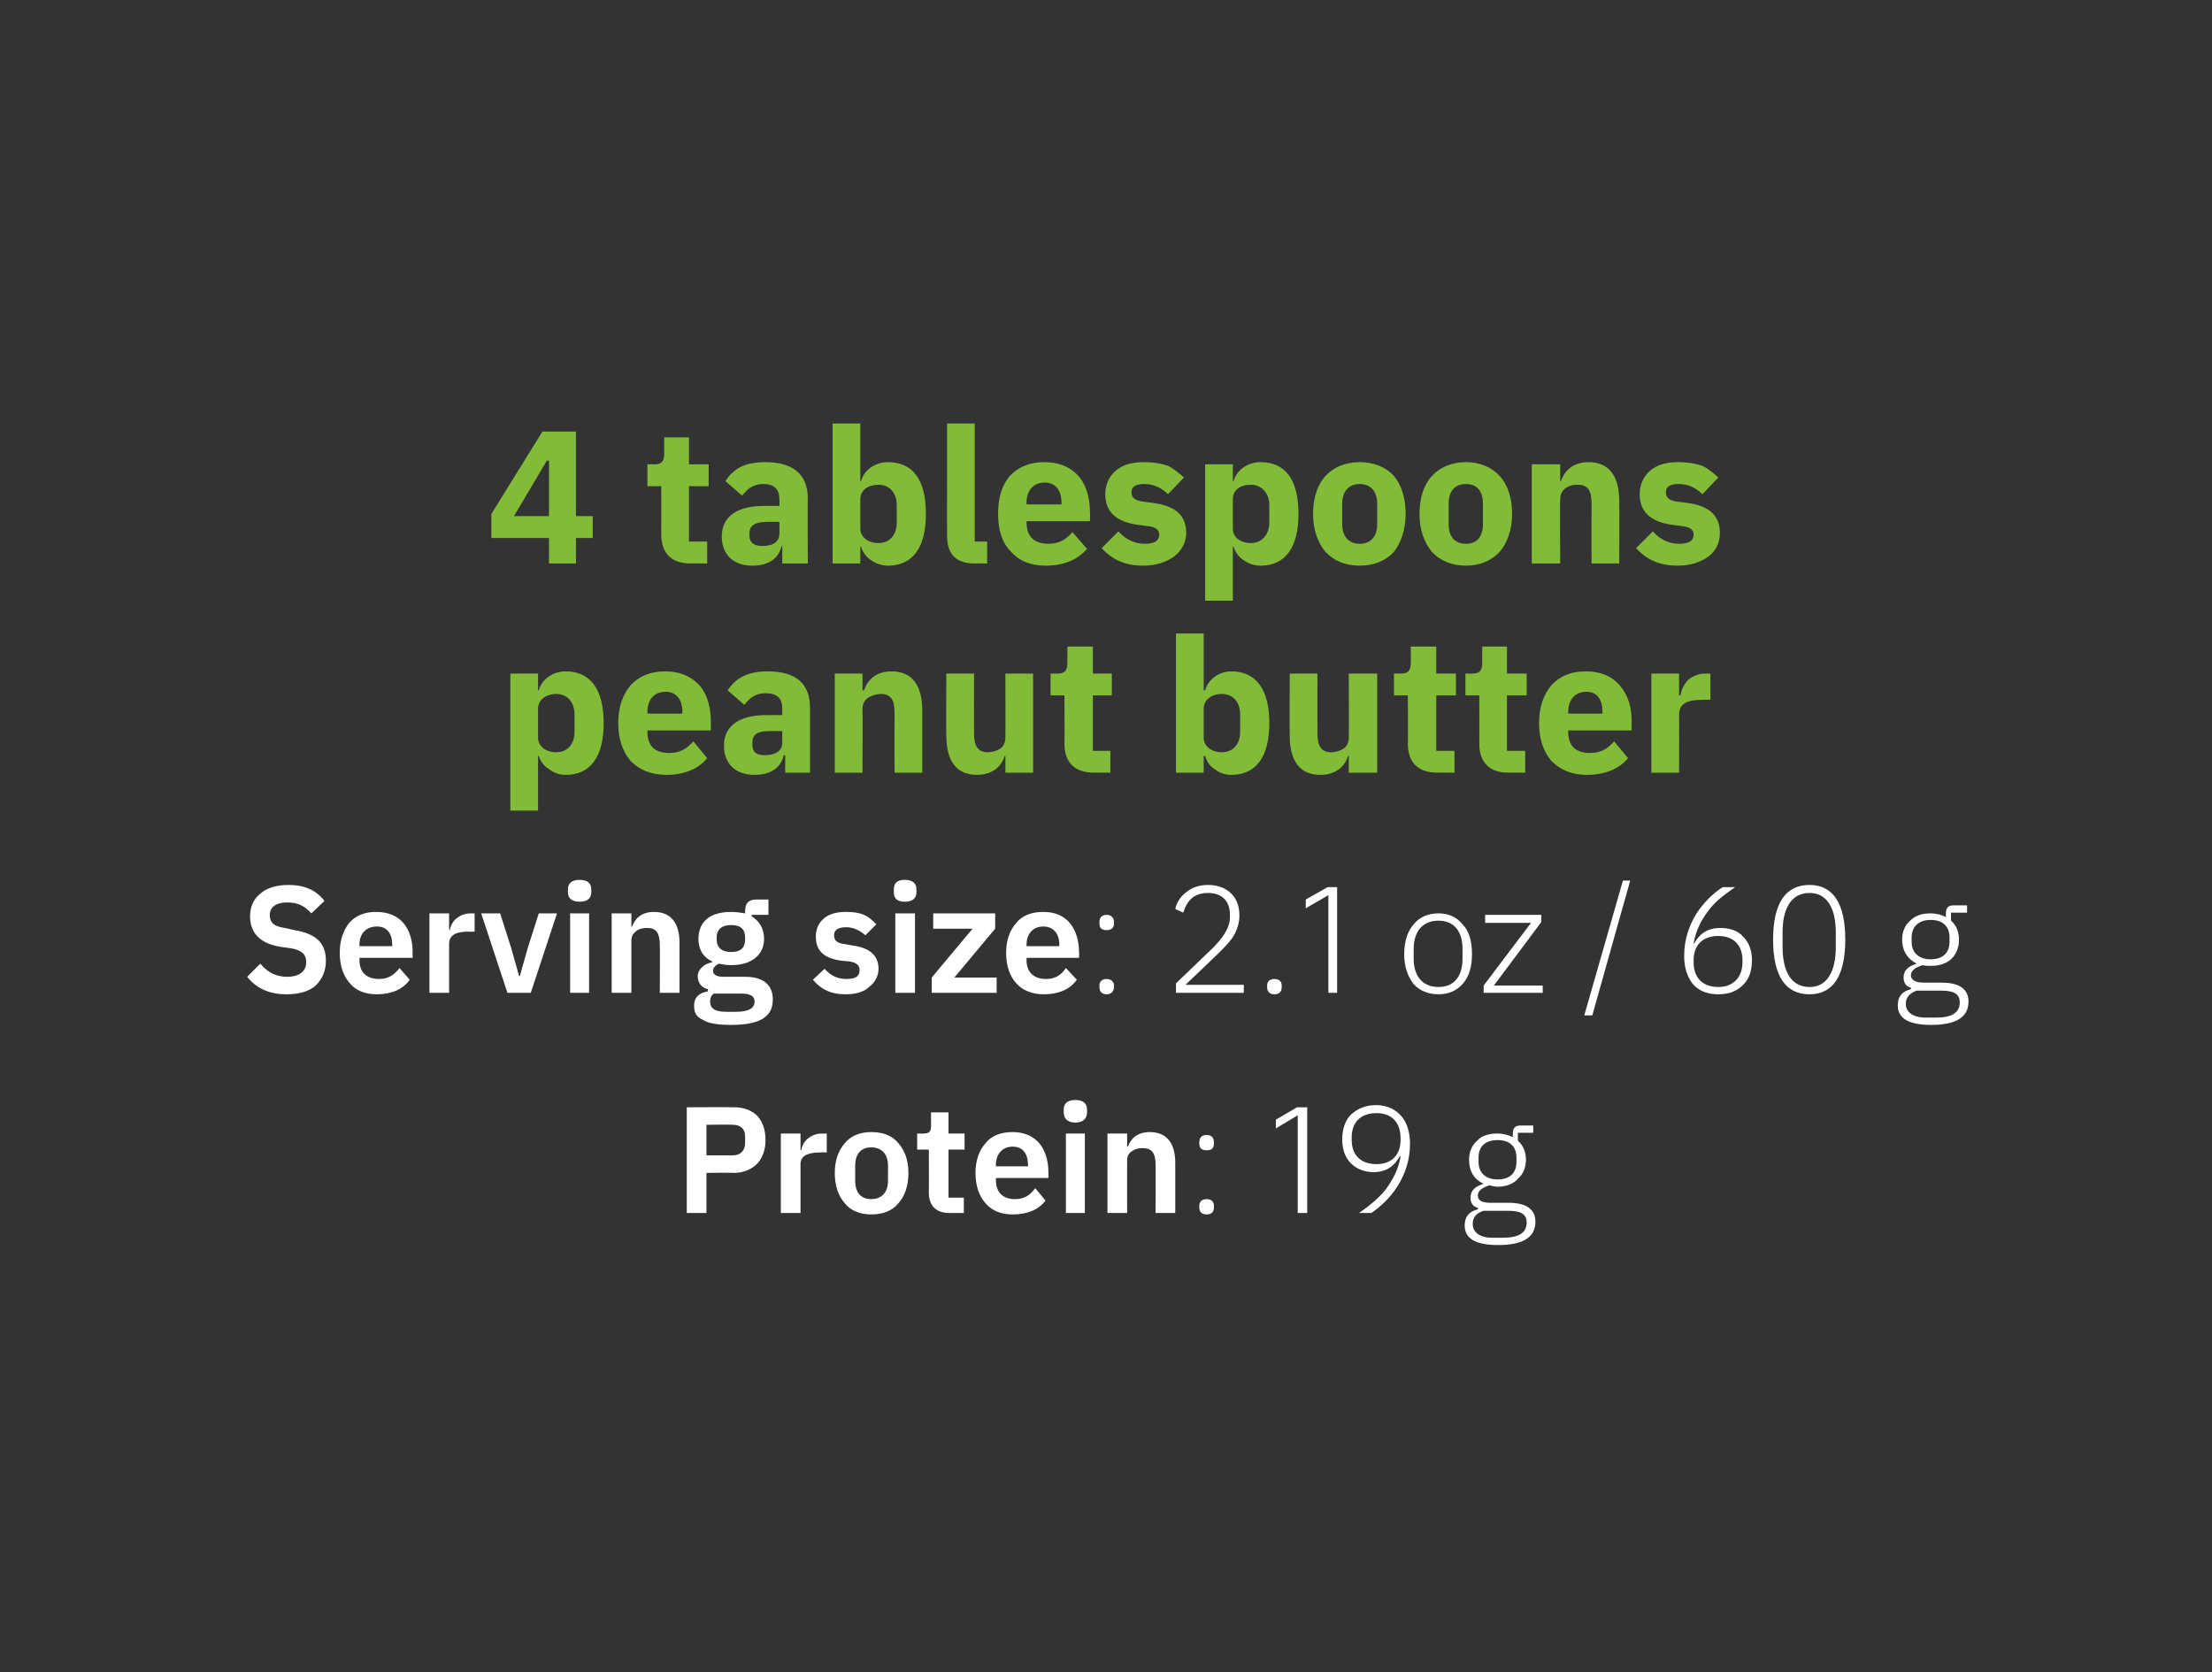 <?xml version="1.0" standalone="no"?><!DOCTYPE svg PUBLIC "-//W3C//DTD SVG 1.1//EN" "http://www.w3.org/Graphics/SVG/1.1/DTD/svg11.dtd"><svg xmlns="http://www.w3.org/2000/svg" version="1.1" width="303.4px" height="229.4px" viewBox="0 -1 303.4 229.4" style="top:-1px"><rect x="0" y="-1" width="303.4" height="229.4" fill="#333333" stroke="none"/>  <desc>4 tablespoons peanut butter Serving size: 2.1 oz / 60 g Protein: 19 g</desc>  <defs/>  <g id="Polygon164586">    <path d="M 96.9 165.4 L 96.9 159.9 C 96.9 159.9 100.7 159.86 100.7 159.9 C 102 159.9 103.1 159.4 103.9 158.6 C 104.6 157.8 105 156.7 105 155.4 C 105 154 104.6 152.9 103.9 152.1 C 103.1 151.3 102 150.9 100.7 150.9 C 100.7 150.87 94.2 150.9 94.2 150.9 L 94.2 165.4 L 96.9 165.4 Z M 96.9 153.3 C 96.9 153.3 100.45 153.26 100.5 153.3 C 101.5 153.3 102.2 153.8 102.2 154.9 C 102.2 154.9 102.2 155.8 102.2 155.8 C 102.2 156.9 101.5 157.5 100.5 157.5 C 100.45 157.49 96.9 157.5 96.9 157.5 L 96.9 153.3 Z M 109.8 165.4 C 109.8 165.4 109.8 158.74 109.8 158.7 C 109.8 157.6 110.7 157.1 112.5 157.1 C 112.53 157.05 113.4 157.1 113.4 157.1 L 113.4 154.5 C 113.4 154.5 112.78 154.53 112.8 154.5 C 111.9 154.5 111.3 154.8 110.8 155.2 C 110.3 155.6 110 156.2 109.9 156.8 C 109.9 156.78 109.8 156.8 109.8 156.8 L 109.8 154.5 L 107.1 154.5 L 107.1 165.4 L 109.8 165.4 Z M 123.2 164.1 C 124.1 163.1 124.6 161.7 124.6 159.9 C 124.6 158.2 124.1 156.8 123.2 155.8 C 122.4 154.8 121.1 154.3 119.5 154.3 C 118 154.3 116.7 154.8 115.9 155.8 C 115 156.8 114.5 158.2 114.5 159.9 C 114.5 161.7 115 163.1 115.9 164.1 C 116.7 165.1 118 165.6 119.5 165.6 C 121.1 165.6 122.4 165.1 123.2 164.1 Z M 117.3 161 C 117.3 161 117.3 158.9 117.3 158.9 C 117.3 157.3 118.1 156.4 119.5 156.4 C 120.9 156.4 121.8 157.3 121.8 158.9 C 121.8 158.9 121.8 161 121.8 161 C 121.8 162.6 120.9 163.5 119.5 163.5 C 118.1 163.5 117.3 162.6 117.3 161 Z M 132.2 165.4 L 132.2 163.3 L 130.1 163.3 L 130.1 156.7 L 132.3 156.7 L 132.3 154.5 L 130.1 154.5 L 130.1 151.6 L 127.7 151.6 C 127.7 151.6 127.7 153.41 127.7 153.4 C 127.7 154.2 127.5 154.5 126.7 154.5 C 126.66 154.53 125.8 154.5 125.8 154.5 L 125.8 156.7 L 127.4 156.7 C 127.4 156.7 127.43 162.63 127.4 162.6 C 127.4 164.4 128.4 165.4 130.2 165.4 C 130.24 165.4 132.2 165.4 132.2 165.4 Z M 143.4 163.7 C 143.4 163.7 142 162 142 162 C 141.3 162.9 140.6 163.5 139.2 163.5 C 137.5 163.5 136.6 162.5 136.6 160.9 C 136.59 160.9 136.6 160.6 136.6 160.6 L 143.8 160.6 C 143.8 160.6 143.82 159.76 143.8 159.8 C 143.8 158.3 143.4 156.9 142.6 155.9 C 141.8 154.9 140.5 154.3 138.9 154.3 C 137.3 154.3 136 154.8 135.2 155.8 C 134.3 156.8 133.8 158.2 133.8 159.9 C 133.8 161.7 134.3 163.1 135.2 164.1 C 136.1 165.1 137.3 165.6 138.9 165.6 C 141 165.6 142.5 164.9 143.4 163.7 Z M 141 158.8 C 141.05 158.8 141 159 141 159 L 136.6 159 C 136.6 159 136.59 158.82 136.6 158.8 C 136.6 157.3 137.5 156.3 138.9 156.3 C 140.3 156.3 141 157.3 141 158.8 Z M 149.1 151.6 C 149.1 151.6 149.1 151.2 149.1 151.2 C 149.1 150.4 148.6 149.9 147.5 149.9 C 146.4 149.9 145.9 150.4 145.9 151.2 C 145.9 151.2 145.9 151.6 145.9 151.6 C 145.9 152.4 146.4 153 147.5 153 C 148.6 153 149.1 152.4 149.1 151.6 Z M 146.2 165.4 L 148.8 165.4 L 148.8 154.5 L 146.2 154.5 L 146.2 165.4 Z M 154.6 165.4 C 154.6 165.4 154.58 158.22 154.6 158.2 C 154.6 157.6 154.8 157.2 155.3 156.9 C 155.7 156.6 156.2 156.5 156.7 156.5 C 158 156.5 158.5 157.2 158.5 158.8 C 158.53 158.8 158.5 165.4 158.5 165.4 L 161.2 165.4 C 161.2 165.4 161.2 158.53 161.2 158.5 C 161.2 155.8 160 154.3 157.7 154.3 C 156 154.3 155.1 155.2 154.7 156.3 C 154.68 156.34 154.6 156.3 154.6 156.3 L 154.6 154.5 L 151.9 154.5 L 151.9 165.4 L 154.6 165.4 Z M 166.5 164.7 C 166.5 164.7 166.5 164.4 166.5 164.4 C 166.5 163.9 166.2 163.5 165.5 163.5 C 164.8 163.5 164.5 163.9 164.5 164.4 C 164.5 164.4 164.5 164.7 164.5 164.7 C 164.5 165.2 164.8 165.6 165.5 165.6 C 166.2 165.6 166.5 165.2 166.5 164.7 Z M 166.5 155.9 C 166.5 155.9 166.5 155.7 166.5 155.7 C 166.5 155.1 166.2 154.7 165.5 154.7 C 164.8 154.7 164.5 155.1 164.5 155.7 C 164.5 155.7 164.5 155.9 164.5 155.9 C 164.5 156.5 164.8 156.8 165.5 156.8 C 166.2 156.8 166.5 156.5 166.5 155.9 Z M 177.9 150.9 L 179.3 150.9 L 179.3 165.4 L 178 165.4 L 178 152 L 175 153.8 L 175 152.6 L 177.9 150.9 Z M 192.2 152.1 C 191.4 151.2 190.3 150.6 188.7 150.6 C 187.3 150.6 186.2 151.1 185.3 151.9 C 184.5 152.7 184.1 153.9 184.1 155.3 C 184.1 156.7 184.5 157.8 185.3 158.6 C 186 159.3 187.1 159.8 188.4 159.8 C 190.2 159.8 191.3 158.9 192 157.6 C 192 157.6 192.1 157.7 192.1 157.7 C 191.8 159.4 191.1 160.7 190.2 162 C 189.3 163.2 188 164.3 186.4 165.4 C 186.4 165.4 188.1 165.4 188.1 165.4 C 189.4 164.5 190.7 163.3 191.7 161.7 C 192.7 160.1 193.4 158.2 193.4 155.9 C 193.4 154.4 193 153 192.2 152.1 Z M 185.4 155.4 C 185.4 155.4 185.4 155 185.4 155 C 185.4 153 186.6 151.7 188.8 151.7 C 190.9 151.7 192.1 153 192.1 155.1 C 192.1 155.1 192.1 155.4 192.1 155.4 C 192.1 157.4 190.9 158.7 188.8 158.7 C 186.6 158.7 185.4 157.4 185.4 155.4 Z M 206.9 164 C 206.9 164 204.4 164 204.4 164 C 203.3 164 202.7 163.7 202.7 163 C 202.7 162.3 203.4 161.9 204.3 161.6 C 204.7 161.7 205 161.8 205.4 161.8 C 206.6 161.8 207.6 161.4 208.2 160.7 C 208.9 160.1 209.3 159.2 209.3 158.1 C 209.3 157 208.9 156.1 208.2 155.5 C 208.18 155.47 208.2 154.4 208.2 154.4 L 210.3 154.4 L 210.3 153.4 C 210.3 153.4 208.52 153.41 208.5 153.4 C 207.8 153.4 207.5 153.8 207.5 154.5 C 207.5 154.5 207.5 155 207.5 155 C 206.9 154.7 206.2 154.5 205.4 154.5 C 204.2 154.5 203.2 154.8 202.6 155.5 C 201.9 156.1 201.5 157 201.5 158.1 C 201.5 159.7 202.2 160.8 203.5 161.4 C 203.5 161.4 203.5 161.4 203.5 161.4 C 202.5 161.7 201.7 162.2 201.7 163.3 C 201.7 164 202 164.5 202.7 164.7 C 202.7 164.7 202.7 164.9 202.7 164.9 C 201.5 165.2 200.9 165.9 200.9 167.1 C 200.9 168.8 202.2 169.8 205.5 169.8 C 208.8 169.8 210.6 168.8 210.6 166.6 C 210.6 165 209.5 164 206.9 164 Z M 206.1 168.8 C 206.1 168.8 204.7 168.8 204.7 168.8 C 202.9 168.8 202 168 202 166.9 C 202 166 202.5 165.4 203.5 165.1 C 203.5 165.1 206.9 165.1 206.9 165.1 C 208.8 165.1 209.4 165.7 209.4 166.7 C 209.4 168.2 208.2 168.8 206.1 168.8 Z M 202.8 158.4 C 202.8 158.4 202.8 157.8 202.8 157.8 C 202.8 156.3 203.7 155.4 205.4 155.4 C 207.1 155.4 208 156.3 208 157.8 C 208 157.8 208 158.4 208 158.4 C 208 159.9 207.1 160.8 205.4 160.8 C 203.8 160.8 202.8 159.9 202.8 158.4 Z " stroke="none" fill="#fff"/>  </g>  <g id="Polygon164585">    <path d="M 43.3 134.2 C 44.2 133.3 44.7 132.2 44.7 130.8 C 44.7 128.4 43.4 127.1 40.4 126.6 C 40.4 126.6 39.1 126.3 39.1 126.3 C 37.6 126.1 37 125.6 37 124.5 C 37 123.5 37.8 122.8 39.4 122.8 C 41 122.8 41.9 123.4 42.7 124.3 C 42.7 124.3 44.5 122.6 44.5 122.6 C 43.4 121.1 41.7 120.4 39.6 120.4 C 37.9 120.4 36.6 120.8 35.7 121.6 C 34.8 122.3 34.3 123.4 34.3 124.7 C 34.3 127.1 35.8 128.5 38.6 128.9 C 38.6 128.9 40 129.1 40 129.1 C 41.5 129.4 42 130 42 131 C 42 132.2 41.1 133 39.4 133 C 37.9 133 36.7 132.4 35.7 131.2 C 35.7 131.2 33.9 133 33.9 133 C 35.1 134.5 36.8 135.4 39.3 135.4 C 41 135.4 42.4 135 43.3 134.2 Z M 56.2 133.4 C 56.2 133.4 54.8 131.8 54.8 131.8 C 54.1 132.7 53.3 133.3 52 133.3 C 50.2 133.3 49.3 132.3 49.3 130.7 C 49.35 130.7 49.3 130.4 49.3 130.4 L 56.6 130.4 C 56.6 130.4 56.57 129.55 56.6 129.6 C 56.6 128.1 56.2 126.7 55.4 125.7 C 54.6 124.7 53.3 124.1 51.6 124.1 C 50 124.1 48.8 124.6 47.9 125.6 C 47.1 126.6 46.6 128 46.6 129.7 C 46.6 131.5 47.1 132.9 48 133.9 C 48.8 134.9 50.1 135.4 51.7 135.4 C 53.7 135.4 55.3 134.7 56.2 133.4 Z M 53.8 128.6 C 53.8 128.59 53.8 128.8 53.8 128.8 L 49.3 128.8 C 49.3 128.8 49.35 128.61 49.3 128.6 C 49.3 127.1 50.2 126.1 51.7 126.1 C 53.1 126.1 53.8 127.1 53.8 128.6 Z M 61.6 135.2 C 61.6 135.2 61.59 128.53 61.6 128.5 C 61.6 127.3 62.5 126.8 64.3 126.8 C 64.31 126.84 65.1 126.8 65.1 126.8 L 65.1 124.3 C 65.1 124.3 64.56 124.33 64.6 124.3 C 63.7 124.3 63.1 124.6 62.6 125 C 62.1 125.4 61.8 126 61.7 126.6 C 61.69 126.57 61.6 126.6 61.6 126.6 L 61.6 124.3 L 58.9 124.3 L 58.9 135.2 L 61.6 135.2 Z M 72.8 135.2 L 76.4 124.3 L 73.9 124.3 L 72.4 129 L 71.3 132.9 L 71.2 132.9 L 70.1 129 L 68.6 124.3 L 66 124.3 L 69.6 135.2 L 72.8 135.2 Z M 81.1 121.4 C 81.1 121.4 81.1 121 81.1 121 C 81.1 120.2 80.6 119.7 79.5 119.7 C 78.4 119.7 77.9 120.2 77.9 121 C 77.9 121 77.9 121.4 77.9 121.4 C 77.9 122.2 78.4 122.7 79.5 122.7 C 80.6 122.7 81.1 122.2 81.1 121.4 Z M 78.2 135.2 L 80.8 135.2 L 80.8 124.3 L 78.2 124.3 L 78.2 135.2 Z M 86.6 135.2 C 86.6 135.2 86.59 128.01 86.6 128 C 86.6 127.4 86.9 127 87.3 126.7 C 87.7 126.4 88.2 126.3 88.8 126.3 C 90 126.3 90.5 127 90.5 128.6 C 90.54 128.59 90.5 135.2 90.5 135.2 L 93.2 135.2 C 93.2 135.2 93.21 128.32 93.2 128.3 C 93.2 125.6 92 124.1 89.7 124.1 C 88 124.1 87.1 125 86.7 126.1 C 86.69 126.14 86.6 126.1 86.6 126.1 L 86.6 124.3 L 83.9 124.3 L 83.9 135.2 L 86.6 135.2 Z M 102.2 133 C 102.2 133 99.2 133 99.2 133 C 98.3 133 97.8 132.7 97.8 132.2 C 97.8 131.7 98.2 131.4 98.6 131.2 C 99.1 131.3 99.6 131.4 100.3 131.4 C 103.2 131.4 104.8 129.9 104.8 127.8 C 104.8 126.4 104.2 125.4 103.1 124.7 C 103.08 124.74 103.1 124.5 103.1 124.5 L 105.4 124.5 L 105.4 122.4 C 105.4 122.4 103.7 122.41 103.7 122.4 C 102.7 122.4 102.2 122.9 102.2 124 C 102.2 124 102.2 124.3 102.2 124.3 C 101.6 124.2 100.9 124.1 100.3 124.1 C 97.3 124.1 95.8 125.5 95.8 127.8 C 95.8 129.2 96.4 130.3 97.7 130.9 C 97.7 130.9 97.7 131 97.7 131 C 97.2 131.1 96.7 131.3 96.4 131.6 C 96 131.9 95.7 132.4 95.7 132.9 C 95.7 133.8 96.2 134.5 97.1 134.7 C 97.1 134.7 97.1 135 97.1 135 C 95.9 135.2 95.2 135.8 95.2 137 C 95.2 137.9 95.5 138.5 96.4 138.9 C 97.2 139.4 98.4 139.6 100.3 139.6 C 102.3 139.6 103.8 139.3 104.7 138.7 C 105.6 138.1 106 137.3 106 136.1 C 106 134.2 104.8 133 102.2 133 Z M 101 137.8 C 101 137.8 99.6 137.8 99.6 137.8 C 98 137.8 97.4 137.3 97.4 136.4 C 97.4 136 97.5 135.6 97.9 135.3 C 97.9 135.3 101.6 135.3 101.6 135.3 C 103 135.3 103.5 135.7 103.5 136.4 C 103.5 137.3 102.7 137.8 101 137.8 Z M 98.3 127.9 C 98.3 127.9 98.3 127.6 98.3 127.6 C 98.3 126.5 99 125.9 100.3 125.9 C 101.6 125.9 102.2 126.5 102.2 127.6 C 102.2 127.6 102.2 127.9 102.2 127.9 C 102.2 129 101.6 129.6 100.3 129.6 C 99 129.6 98.3 129 98.3 127.9 Z M 119.2 134.4 C 120 133.8 120.5 132.9 120.5 131.9 C 120.5 130.1 119.3 129 116.9 128.7 C 116.9 128.7 115.8 128.5 115.8 128.5 C 114.8 128.4 114.4 128 114.4 127.3 C 114.4 126.6 114.9 126.2 116.1 126.2 C 117.1 126.2 118 126.7 118.7 127.3 C 118.7 127.3 120.2 125.8 120.2 125.8 C 119.7 125.3 119.2 124.8 118.5 124.5 C 117.8 124.2 117 124.1 116 124.1 C 114.7 124.1 113.7 124.4 113 125 C 112.3 125.6 111.9 126.4 111.9 127.5 C 111.9 129.5 113.1 130.5 115.5 130.8 C 115.5 130.8 116.6 130.9 116.6 130.9 C 117.5 131.1 117.9 131.4 117.9 132.1 C 117.9 132.9 117.4 133.3 116.1 133.3 C 114.8 133.3 113.9 132.8 113.1 131.9 C 113.1 131.9 111.5 133.4 111.5 133.4 C 112.6 134.7 113.9 135.4 116 135.4 C 117.3 135.4 118.5 135.1 119.2 134.4 Z M 125.7 121.4 C 125.7 121.4 125.7 121 125.7 121 C 125.7 120.2 125.2 119.7 124.1 119.7 C 123 119.7 122.6 120.2 122.6 121 C 122.6 121 122.6 121.4 122.6 121.4 C 122.6 122.2 123 122.7 124.1 122.7 C 125.2 122.7 125.7 122.2 125.7 121.4 Z M 122.8 135.2 L 125.5 135.2 L 125.5 124.3 L 122.8 124.3 L 122.8 135.2 Z M 136.7 135.2 L 136.7 133.1 L 130.9 133.1 L 136.5 126.4 L 136.5 124.3 L 128 124.3 L 128 126.4 L 133.4 126.4 L 127.8 133.1 L 127.8 135.2 L 136.7 135.2 Z M 147.7 133.4 C 147.7 133.4 146.2 131.8 146.2 131.8 C 145.6 132.7 144.8 133.3 143.5 133.3 C 141.7 133.3 140.8 132.3 140.8 130.7 C 140.82 130.7 140.8 130.4 140.8 130.4 L 148 130.4 C 148 130.4 148.04 129.55 148 129.6 C 148 128.1 147.6 126.7 146.8 125.7 C 146 124.7 144.8 124.1 143.1 124.1 C 141.5 124.1 140.2 124.6 139.4 125.6 C 138.5 126.6 138 128 138 129.7 C 138 131.5 138.5 132.9 139.4 133.9 C 140.3 134.9 141.6 135.4 143.2 135.4 C 145.2 135.4 146.8 134.7 147.7 133.4 Z M 145.3 128.6 C 145.27 128.59 145.3 128.8 145.3 128.8 L 140.8 128.8 C 140.8 128.8 140.82 128.61 140.8 128.6 C 140.8 127.1 141.7 126.1 143.1 126.1 C 144.5 126.1 145.3 127.1 145.3 128.6 Z M 152.8 134.4 C 152.8 134.4 152.8 134.2 152.8 134.2 C 152.8 133.7 152.4 133.3 151.8 133.3 C 151.1 133.3 150.8 133.7 150.8 134.2 C 150.8 134.2 150.8 134.4 150.8 134.4 C 150.8 135 151.1 135.4 151.8 135.4 C 152.4 135.4 152.8 135 152.8 134.4 Z M 152.8 125.7 C 152.8 125.7 152.8 125.5 152.8 125.5 C 152.8 124.9 152.4 124.5 151.8 124.5 C 151.1 124.5 150.8 124.9 150.8 125.5 C 150.8 125.5 150.8 125.7 150.8 125.7 C 150.8 126.3 151.1 126.6 151.8 126.6 C 152.4 126.6 152.8 126.3 152.8 125.7 Z M 170.6 134.1 L 162.6 134.1 C 162.6 134.1 167.09 129.84 167.1 129.8 C 167.9 129 168.7 128.2 169.2 127.4 C 169.7 126.5 170 125.6 170 124.6 C 170 123.3 169.6 122.3 168.9 121.6 C 168.1 120.8 167 120.4 165.7 120.4 C 164.4 120.4 163.4 120.8 162.7 121.4 C 161.9 122 161.4 122.8 161.2 123.7 C 161.2 123.7 162.3 124.2 162.3 124.2 C 162.8 122.6 163.7 121.5 165.7 121.5 C 167.7 121.5 168.7 122.7 168.7 124.5 C 168.7 124.5 168.7 124.8 168.7 124.8 C 168.7 126.3 167.7 127.7 166.3 129.1 C 166.34 129.05 161.3 133.9 161.3 133.9 L 161.3 135.2 L 170.6 135.2 L 170.6 134.1 Z M 175.8 134.4 C 175.8 134.4 175.8 134.2 175.8 134.2 C 175.8 133.7 175.5 133.3 174.8 133.3 C 174.1 133.3 173.8 133.7 173.8 134.2 C 173.8 134.2 173.8 134.4 173.8 134.4 C 173.8 135 174.1 135.4 174.8 135.4 C 175.5 135.4 175.8 135 175.8 134.4 Z M 182.1 120.7 L 183.4 120.7 L 183.4 135.2 L 182.2 135.2 L 182.2 121.8 L 179.1 123.6 L 179.1 122.4 L 182.1 120.7 Z M 200.6 134 C 201.5 133 201.9 131.6 201.9 129.9 C 201.9 128.1 201.5 126.7 200.6 125.8 C 199.8 124.8 198.7 124.3 197.3 124.3 C 195.9 124.3 194.7 124.8 193.9 125.8 C 193.1 126.7 192.6 128.1 192.6 129.9 C 192.6 131.6 193.1 133 193.9 134 C 194.7 134.9 195.9 135.4 197.3 135.4 C 198.7 135.4 199.8 134.9 200.6 134 Z M 193.9 130.5 C 193.9 130.5 193.9 129.2 193.9 129.2 C 193.9 126.7 195.2 125.3 197.3 125.3 C 199.4 125.3 200.6 126.7 200.6 129.2 C 200.6 129.2 200.6 130.5 200.6 130.5 C 200.6 133 199.4 134.4 197.3 134.4 C 195.2 134.4 193.9 133 193.9 130.5 Z M 211.6 135.2 L 211.6 134.2 L 204.9 134.2 L 211.4 125.5 L 211.4 124.5 L 203.7 124.5 L 203.7 125.6 L 210 125.6 L 203.5 134.2 L 203.5 135.2 L 211.6 135.2 Z M 218.4 138.3 L 223.6 119.8 L 222.6 119.8 L 217.3 138.3 L 218.4 138.3 Z M 239.1 134.1 C 239.9 133.3 240.3 132.2 240.3 130.7 C 240.3 129.4 239.9 128.3 239.1 127.5 C 238.4 126.7 237.3 126.3 236 126.3 C 234.2 126.3 233.1 127.1 232.4 128.4 C 232.4 128.4 232.3 128.4 232.3 128.4 C 232.6 126.7 233.3 125.3 234.2 124.1 C 235.1 122.8 236.4 121.8 238 120.7 C 238 120.7 236.3 120.7 236.3 120.7 C 235 121.5 233.7 122.8 232.7 124.3 C 231.7 125.9 231 127.9 231 130.1 C 231 131.7 231.4 133 232.2 134 C 233 134.9 234.1 135.4 235.7 135.4 C 237.1 135.4 238.2 135 239.1 134.1 Z M 232.3 131 C 232.3 131 232.3 130.7 232.3 130.7 C 232.3 128.7 233.5 127.4 235.7 127.4 C 237.8 127.4 239 128.7 239 130.7 C 239 130.7 239 131 239 131 C 239 133 237.8 134.4 235.7 134.4 C 233.5 134.4 232.3 133.1 232.3 131 Z M 253.1 127.9 C 253.1 122.9 251.4 120.4 248.2 120.4 C 244.9 120.4 243.2 122.9 243.2 127.9 C 243.2 132.9 244.9 135.4 248.2 135.4 C 251.4 135.4 253.1 132.9 253.1 127.9 Z M 244.5 128.9 C 244.5 128.9 244.5 126.9 244.5 126.9 C 244.5 123.6 245.7 121.5 248.2 121.5 C 250.6 121.5 251.8 123.6 251.8 126.9 C 251.8 126.9 251.8 128.9 251.8 128.9 C 251.8 132.3 250.6 134.4 248.2 134.4 C 245.7 134.4 244.5 132.3 244.5 128.9 Z M 266.3 133.8 C 266.3 133.8 263.8 133.8 263.8 133.8 C 262.7 133.8 262.1 133.4 262.1 132.8 C 262.1 132.1 262.8 131.7 263.7 131.4 C 264.1 131.5 264.4 131.5 264.8 131.5 C 266 131.5 267 131.2 267.7 130.5 C 268.3 129.9 268.7 129 268.7 127.9 C 268.7 126.8 268.3 125.9 267.6 125.3 C 267.59 125.26 267.6 124.2 267.6 124.2 L 269.8 124.2 L 269.8 123.2 C 269.8 123.2 267.93 123.2 267.9 123.2 C 267.2 123.2 266.9 123.6 266.9 124.3 C 266.9 124.3 266.9 124.8 266.9 124.8 C 266.3 124.5 265.6 124.3 264.8 124.3 C 263.6 124.3 262.7 124.6 262 125.3 C 261.3 125.9 260.9 126.8 260.9 127.9 C 260.9 129.5 261.7 130.6 262.9 131.2 C 262.9 131.2 262.9 131.2 262.9 131.2 C 261.9 131.5 261.1 132 261.1 133.1 C 261.1 133.8 261.4 134.3 262.1 134.5 C 262.1 134.5 262.1 134.7 262.1 134.7 C 260.9 135 260.3 135.7 260.3 136.9 C 260.3 138.6 261.6 139.6 264.9 139.6 C 268.2 139.6 270 138.6 270 136.4 C 270 134.8 268.9 133.8 266.3 133.8 Z M 265.5 138.6 C 265.5 138.6 264.2 138.6 264.2 138.6 C 262.3 138.6 261.4 137.8 261.4 136.7 C 261.4 135.8 262 135.2 262.9 134.9 C 262.9 134.9 266.3 134.9 266.3 134.9 C 268.2 134.9 268.8 135.5 268.8 136.5 C 268.8 138 267.6 138.6 265.5 138.6 Z M 262.2 128.2 C 262.2 128.2 262.2 127.6 262.2 127.6 C 262.2 126.1 263.2 125.2 264.8 125.2 C 266.5 125.2 267.4 126.1 267.4 127.6 C 267.4 127.6 267.4 128.2 267.4 128.2 C 267.4 129.7 266.5 130.6 264.8 130.6 C 263.2 130.6 262.2 129.7 262.2 128.2 Z " stroke="none" fill="#fff"/>  </g>  <g id="Polygon164584">    <path d="M 70 110.2 L 73.8 110.2 L 73.8 102.7 C 73.8 102.7 73.94 102.71 73.9 102.7 C 74.1 103.4 74.6 104.1 75.3 104.5 C 75.9 105 76.7 105.3 77.6 105.3 C 81 105.3 82.8 102.8 82.8 98.2 C 82.8 93.6 81 91.1 77.6 91.1 C 75.8 91.1 74.3 92.2 73.9 93.7 C 73.94 93.69 73.8 93.7 73.8 93.7 L 73.8 91.4 L 70 91.4 L 70 110.2 Z M 73.8 100.2 C 73.8 100.2 73.8 96.2 73.8 96.2 C 73.8 95 74.9 94.2 76.3 94.2 C 77.8 94.2 78.8 95.3 78.8 97 C 78.8 97 78.8 99.4 78.8 99.4 C 78.8 101.1 77.8 102.2 76.3 102.2 C 74.9 102.2 73.8 101.4 73.8 100.2 Z M 97 103 C 97 103 95.1 100.7 95.1 100.7 C 94.3 101.6 93.4 102.3 91.8 102.3 C 89.7 102.3 88.8 101.2 88.8 99.4 C 88.8 99.38 88.8 99.2 88.8 99.2 L 97.5 99.2 C 97.5 99.2 97.51 98.03 97.5 98 C 97.5 96.2 97.1 94.5 96.1 93.2 C 95 91.9 93.4 91.1 91.2 91.1 C 89.2 91.1 87.6 91.8 86.5 93 C 85.4 94.3 84.8 96 84.8 98.2 C 84.8 100.4 85.4 102.1 86.5 103.4 C 87.7 104.6 89.3 105.3 91.4 105.3 C 93.8 105.3 95.8 104.5 97 103 Z M 93.6 96.7 C 93.55 96.69 93.6 96.9 93.6 96.9 L 88.8 96.9 C 88.8 96.9 88.8 96.71 88.8 96.7 C 88.8 95 89.7 93.9 91.3 93.9 C 92.8 93.9 93.6 95 93.6 96.7 Z M 111.1 96.1 C 111.1 96.07 111.1 105 111.1 105 L 107.7 105 L 107.7 102.6 C 107.7 102.6 107.51 102.61 107.5 102.6 C 107.1 104.4 105.6 105.3 103.5 105.3 C 100.8 105.3 99.3 103.7 99.3 101.3 C 99.3 98.5 101.5 97.1 105.1 97.1 C 105.13 97.1 107.3 97.1 107.3 97.1 C 107.3 97.1 107.27 96.25 107.3 96.2 C 107.3 94.9 106.7 94.1 105 94.1 C 103.5 94.1 102.7 94.9 102.1 95.7 C 102.1 95.7 99.8 93.7 99.8 93.7 C 100.9 92.1 102.4 91.1 105.3 91.1 C 109.2 91.1 111.1 92.8 111.1 96.1 Z M 107.3 99.3 C 107.3 99.3 105.41 99.27 105.4 99.3 C 103.9 99.3 103.2 99.8 103.2 100.8 C 103.2 100.8 103.2 101.2 103.2 101.2 C 103.2 102.2 103.8 102.6 104.9 102.6 C 106.2 102.6 107.3 102.1 107.3 100.9 C 107.27 100.88 107.3 99.3 107.3 99.3 Z M 118.3 105 C 118.3 105 118.33 96.2 118.3 96.2 C 118.3 95.6 118.6 95 119.1 94.7 C 119.6 94.4 120.2 94.2 120.8 94.2 C 122.2 94.2 122.7 95 122.7 96.8 C 122.68 96.79 122.7 105 122.7 105 L 126.5 105 C 126.5 105 126.5 96.48 126.5 96.5 C 126.5 93 125.1 91.1 122.3 91.1 C 120.1 91.1 119 92.3 118.5 93.7 C 118.49 93.72 118.3 93.7 118.3 93.7 L 118.3 91.4 L 114.5 91.4 L 114.5 105 L 118.3 105 Z M 137.9 105 L 141.7 105 L 141.7 91.4 L 137.9 91.4 C 137.9 91.4 137.92 100.23 137.9 100.2 C 137.9 100.9 137.6 101.4 137.2 101.7 C 136.7 102 136.1 102.2 135.5 102.2 C 134.1 102.2 133.6 101.3 133.6 99.6 C 133.58 99.61 133.6 91.4 133.6 91.4 L 129.8 91.4 C 129.8 91.4 129.76 99.95 129.8 99.9 C 129.8 103.4 131.2 105.3 134 105.3 C 135.1 105.3 135.9 105 136.6 104.5 C 137.2 104 137.6 103.4 137.8 102.7 C 137.79 102.71 137.9 102.7 137.9 102.7 L 137.9 105 Z M 152.3 105 L 152.3 102 L 149.9 102 L 149.9 94.4 L 152.5 94.4 L 152.5 91.4 L 149.9 91.4 L 149.9 87.7 L 146.4 87.7 C 146.4 87.7 146.42 89.97 146.4 90 C 146.4 90.9 146.1 91.4 145.1 91.4 C 145.08 91.42 144.1 91.4 144.1 91.4 L 144.1 94.4 L 146 94.4 C 146 94.4 146.04 101.03 146 101 C 146 103.6 147.4 105 150.1 105 C 150.07 104.98 152.3 105 152.3 105 Z M 161.3 105 L 165.1 105 L 165.1 102.7 C 165.1 102.7 165.26 102.71 165.3 102.7 C 165.5 103.4 165.9 104.1 166.6 104.5 C 167.2 105 168 105.3 168.9 105.3 C 172.3 105.3 174.1 102.8 174.1 98.2 C 174.1 93.6 172.3 91.1 168.9 91.1 C 167.2 91.1 165.7 92.2 165.3 93.7 C 165.26 93.69 165.1 93.7 165.1 93.7 L 165.1 85.9 L 161.3 85.9 L 161.3 105 Z M 165.1 100.2 C 165.1 100.2 165.1 96.2 165.1 96.2 C 165.1 95 166.2 94.2 167.6 94.2 C 169.1 94.2 170.1 95.3 170.1 97 C 170.1 97 170.1 99.4 170.1 99.4 C 170.1 101.1 169.1 102.2 167.6 102.2 C 166.2 102.2 165.1 101.4 165.1 100.2 Z M 185 105 L 188.9 105 L 188.9 91.4 L 185 91.4 C 185 91.4 185.03 100.23 185 100.2 C 185 100.9 184.7 101.4 184.3 101.7 C 183.8 102 183.2 102.2 182.6 102.2 C 181.2 102.2 180.7 101.3 180.7 99.6 C 180.69 99.61 180.7 91.4 180.7 91.4 L 176.9 91.4 C 176.9 91.4 176.87 99.95 176.9 99.9 C 176.9 103.4 178.3 105.3 181.1 105.3 C 182.2 105.3 183 105 183.7 104.5 C 184.3 104 184.7 103.4 184.9 102.7 C 184.9 102.71 185 102.7 185 102.7 L 185 105 Z M 199.5 105 L 199.5 102 L 197 102 L 197 94.4 L 199.7 94.4 L 199.7 91.4 L 197 91.4 L 197 87.7 L 193.5 87.7 C 193.5 87.7 193.53 89.97 193.5 90 C 193.5 90.9 193.2 91.4 192.2 91.4 C 192.19 91.42 191.2 91.4 191.2 91.4 L 191.2 94.4 L 193.1 94.4 C 193.1 94.4 193.15 101.03 193.1 101 C 193.1 103.6 194.5 105 197.2 105 C 197.18 104.98 199.5 105 199.5 105 Z M 209.2 105 L 209.2 102 L 206.7 102 L 206.7 94.4 L 209.4 94.4 L 209.4 91.4 L 206.7 91.4 L 206.7 87.7 L 203.3 87.7 C 203.3 87.7 203.3 89.97 203.3 90 C 203.3 90.9 203 91.4 202 91.4 C 201.96 91.42 201 91.4 201 91.4 L 201 94.4 L 202.9 94.4 C 202.9 94.4 202.92 101.03 202.9 101 C 202.9 103.6 204.3 105 206.9 105 C 206.95 104.98 209.2 105 209.2 105 Z M 223.3 103 C 223.3 103 221.4 100.7 221.4 100.7 C 220.6 101.6 219.7 102.3 218.1 102.3 C 216 102.3 215.1 101.2 215.1 99.4 C 215.09 99.38 215.1 99.2 215.1 99.2 L 223.8 99.2 C 223.8 99.2 223.8 98.03 223.8 98 C 223.8 96.2 223.4 94.5 222.3 93.2 C 221.3 91.9 219.7 91.1 217.5 91.1 C 215.4 91.1 213.9 91.8 212.8 93 C 211.7 94.3 211.1 96 211.1 98.2 C 211.1 100.4 211.7 102.1 212.8 103.4 C 214 104.6 215.6 105.3 217.6 105.3 C 220.1 105.3 222.1 104.5 223.3 103 Z M 219.8 96.7 C 219.84 96.69 219.8 96.9 219.8 96.9 L 215.1 96.9 C 215.1 96.9 215.09 96.71 215.1 96.7 C 215.1 95 216 93.9 217.6 93.9 C 219.1 93.9 219.8 95 219.8 96.7 Z M 230.3 105 C 230.3 105 230.33 97.05 230.3 97.1 C 230.3 95.5 231.4 95 233.6 95 C 233.64 94.98 234.6 95 234.6 95 L 234.6 91.4 C 234.6 91.4 233.93 91.42 233.9 91.4 C 232.9 91.4 232.1 91.8 231.5 92.3 C 231 92.9 230.6 93.6 230.5 94.4 C 230.46 94.36 230.3 94.4 230.3 94.4 L 230.3 91.4 L 226.5 91.4 L 226.5 105 L 230.3 105 Z " stroke="none" fill="#82bb38"/>  </g>  <g id="Polygon164583">    <path d="M 79 76.3 L 79 72.8 L 81.3 72.8 L 81.3 69.8 L 79 69.8 L 79 58.2 L 74.4 58.2 L 67.4 69.5 L 67.4 72.8 L 75.3 72.8 L 75.3 76.3 L 79 76.3 Z M 75 62.2 L 75.3 62.2 L 75.3 69.8 L 70.5 69.8 L 75 62.2 Z M 97 76.3 L 97 73.3 L 94.5 73.3 L 94.5 65.7 L 97.2 65.7 L 97.2 62.7 L 94.5 62.7 L 94.5 59 L 91.1 59 C 91.1 59 91.1 61.26 91.1 61.3 C 91.1 62.2 90.8 62.7 89.8 62.7 C 89.75 62.7 88.8 62.7 88.8 62.7 L 88.8 65.7 L 90.7 65.7 C 90.7 65.7 90.71 72.32 90.7 72.3 C 90.7 74.9 92.1 76.3 94.7 76.3 C 94.74 76.27 97 76.3 97 76.3 Z M 110.8 67.4 C 110.76 67.35 110.8 76.3 110.8 76.3 L 107.3 76.3 L 107.3 73.9 C 107.3 73.9 107.17 73.89 107.2 73.9 C 106.8 75.7 105.3 76.6 103.2 76.6 C 100.5 76.6 99 75 99 72.6 C 99 69.8 101.2 68.4 104.8 68.4 C 104.79 68.39 106.9 68.4 106.9 68.4 C 106.9 68.4 106.94 67.54 106.9 67.5 C 106.9 66.2 106.3 65.4 104.7 65.4 C 103.2 65.4 102.4 66.2 101.8 67 C 101.8 67 99.5 65 99.5 65 C 100.6 63.3 102.1 62.4 105 62.4 C 108.8 62.4 110.8 64.1 110.8 67.4 Z M 106.9 70.6 C 106.9 70.6 105.08 70.56 105.1 70.6 C 103.6 70.6 102.8 71.1 102.8 72.1 C 102.8 72.1 102.8 72.5 102.8 72.5 C 102.8 73.5 103.5 73.9 104.6 73.9 C 105.9 73.9 106.9 73.4 106.9 72.2 C 106.94 72.16 106.9 70.6 106.9 70.6 Z M 114.2 76.3 L 118 76.3 L 118 74 C 118 74 118.13 74 118.1 74 C 118.3 74.7 118.8 75.4 119.4 75.8 C 120.1 76.3 120.9 76.6 121.8 76.6 C 125.2 76.6 127 74.1 127 69.5 C 127 64.8 125.2 62.4 121.8 62.4 C 120 62.4 118.5 63.5 118.1 65 C 118.13 64.98 118 65 118 65 L 118 57.1 L 114.2 57.1 L 114.2 76.3 Z M 118 71.5 C 118 71.5 118 67.5 118 67.5 C 118 66.2 119.1 65.5 120.5 65.5 C 122 65.5 123 66.6 123 68.3 C 123 68.3 123 70.7 123 70.7 C 123 72.4 122 73.5 120.5 73.5 C 119.1 73.5 118 72.7 118 71.5 Z M 135.4 76.3 L 135.4 73.3 L 133.7 73.3 L 133.7 57.1 L 129.9 57.1 C 129.9 57.1 129.89 72.55 129.9 72.5 C 129.9 75 131.1 76.3 133.7 76.3 C 133.68 76.27 135.4 76.3 135.4 76.3 Z M 149.1 74.3 C 149.1 74.3 147.1 72 147.1 72 C 146.3 72.9 145.4 73.6 143.8 73.6 C 141.7 73.6 140.8 72.4 140.8 70.7 C 140.82 70.66 140.8 70.5 140.8 70.5 L 149.5 70.5 C 149.5 70.5 149.53 69.32 149.5 69.3 C 149.5 67.5 149.1 65.8 148.1 64.5 C 147 63.2 145.5 62.4 143.2 62.4 C 141.2 62.4 139.6 63.1 138.5 64.3 C 137.4 65.6 136.9 67.3 136.9 69.5 C 136.9 71.6 137.4 73.4 138.6 74.6 C 139.7 75.9 141.3 76.6 143.4 76.6 C 145.9 76.6 147.8 75.8 149.1 74.3 Z M 145.6 68 C 145.57 67.98 145.6 68.2 145.6 68.2 L 140.8 68.2 C 140.8 68.2 140.82 68 140.8 68 C 140.8 66.3 141.7 65.2 143.3 65.2 C 144.8 65.2 145.6 66.3 145.6 68 Z M 161.1 75.3 C 162.1 74.5 162.7 73.4 162.7 72.1 C 162.7 69.7 161.2 68.4 158.2 68 C 158.2 68 156.7 67.8 156.7 67.8 C 155.5 67.6 155.2 67.2 155.2 66.5 C 155.2 65.8 155.7 65.4 157 65.4 C 158.2 65.4 159.3 65.9 160.2 66.8 C 160.2 66.8 162.4 64.5 162.4 64.5 C 161.7 63.9 161 63.3 160.2 62.9 C 159.3 62.6 158.3 62.4 156.8 62.4 C 155.2 62.4 153.9 62.8 153 63.6 C 152.1 64.4 151.6 65.5 151.6 66.8 C 151.6 69.2 153.1 70.6 156.1 71 C 156.1 71 157.6 71.2 157.6 71.2 C 158.5 71.3 159 71.7 159 72.3 C 159 73.1 158.5 73.6 157 73.6 C 155.5 73.6 154.3 72.9 153.4 71.9 C 153.4 71.9 151.1 74.2 151.1 74.2 C 152.5 75.7 154.2 76.6 156.8 76.6 C 158.6 76.6 160 76.1 161.1 75.3 Z M 165.3 81.4 L 169.1 81.4 L 169.1 74 C 169.1 74 169.22 74 169.2 74 C 169.4 74.7 169.9 75.4 170.5 75.8 C 171.2 76.3 172 76.6 172.9 76.6 C 176.3 76.6 178.1 74.1 178.1 69.5 C 178.1 64.8 176.3 62.4 172.9 62.4 C 171.1 62.4 169.6 63.5 169.2 65 C 169.22 64.98 169.1 65 169.1 65 L 169.1 62.7 L 165.3 62.7 L 165.3 81.4 Z M 169.1 71.5 C 169.1 71.5 169.1 67.5 169.1 67.5 C 169.1 66.2 170.1 65.5 171.6 65.5 C 173 65.5 174.1 66.6 174.1 68.3 C 174.1 68.3 174.1 70.7 174.1 70.7 C 174.1 72.4 173 73.5 171.6 73.5 C 170.1 73.5 169.1 72.7 169.1 71.5 Z M 191.2 74.7 C 192.2 73.4 192.8 71.6 192.8 69.5 C 192.8 67.3 192.2 65.5 191.2 64.3 C 190.1 63.1 188.5 62.4 186.5 62.4 C 184.5 62.4 182.9 63.1 181.8 64.3 C 180.7 65.5 180.1 67.3 180.1 69.5 C 180.1 71.6 180.7 73.4 181.8 74.7 C 182.9 75.9 184.5 76.6 186.5 76.6 C 188.5 76.6 190.1 75.9 191.2 74.7 Z M 184.1 70.9 C 184.1 70.9 184.1 68.1 184.1 68.1 C 184.1 66.4 185 65.4 186.5 65.4 C 188 65.4 188.9 66.4 188.9 68.1 C 188.9 68.1 188.9 70.9 188.9 70.9 C 188.9 72.6 188 73.6 186.5 73.6 C 185 73.6 184.1 72.6 184.1 70.9 Z M 205.7 74.7 C 206.8 73.4 207.4 71.6 207.4 69.5 C 207.4 67.3 206.8 65.5 205.7 64.3 C 204.6 63.1 203 62.4 201.1 62.4 C 199.1 62.4 197.5 63.1 196.4 64.3 C 195.3 65.5 194.7 67.3 194.7 69.5 C 194.7 71.6 195.3 73.4 196.4 74.7 C 197.5 75.9 199.1 76.6 201.1 76.6 C 203 76.6 204.6 75.9 205.7 74.7 Z M 198.7 70.9 C 198.7 70.9 198.7 68.1 198.7 68.1 C 198.7 66.4 199.5 65.4 201.1 65.4 C 202.6 65.4 203.4 66.4 203.4 68.1 C 203.4 68.1 203.4 70.9 203.4 70.9 C 203.4 72.6 202.6 73.6 201.1 73.6 C 199.5 73.6 198.7 72.6 198.7 70.9 Z M 214 76.3 C 214 76.3 213.95 67.48 214 67.5 C 214 66.8 214.3 66.3 214.7 66 C 215.2 65.6 215.8 65.5 216.4 65.5 C 217.8 65.5 218.3 66.3 218.3 68.1 C 218.29 68.08 218.3 76.3 218.3 76.3 L 222.1 76.3 C 222.1 76.3 222.12 67.77 222.1 67.8 C 222.1 64.3 220.7 62.4 217.9 62.4 C 215.7 62.4 214.6 63.6 214.1 65 C 214.11 65 214 65 214 65 L 214 62.7 L 210.1 62.7 L 210.1 76.3 L 214 76.3 Z M 234.4 75.3 C 235.4 74.5 235.9 73.4 235.9 72.1 C 235.9 69.7 234.4 68.4 231.5 68 C 231.5 68 229.9 67.8 229.9 67.8 C 228.8 67.6 228.5 67.2 228.5 66.5 C 228.5 65.8 229 65.4 230.3 65.4 C 231.5 65.4 232.6 65.9 233.5 66.8 C 233.5 66.8 235.7 64.5 235.7 64.5 C 235 63.9 234.3 63.3 233.5 62.9 C 232.6 62.6 231.5 62.4 230.1 62.4 C 228.5 62.4 227.2 62.8 226.3 63.6 C 225.4 64.4 224.9 65.5 224.9 66.8 C 224.9 69.2 226.4 70.6 229.4 71 C 229.4 71 230.9 71.2 230.9 71.2 C 231.8 71.3 232.3 71.7 232.3 72.3 C 232.3 73.1 231.8 73.6 230.3 73.6 C 228.8 73.6 227.6 72.9 226.7 71.9 C 226.7 71.9 224.4 74.2 224.4 74.2 C 225.8 75.7 227.5 76.6 230.1 76.6 C 231.9 76.6 233.3 76.1 234.4 75.3 Z " stroke="none" fill="#82bb38"/>  </g></svg>